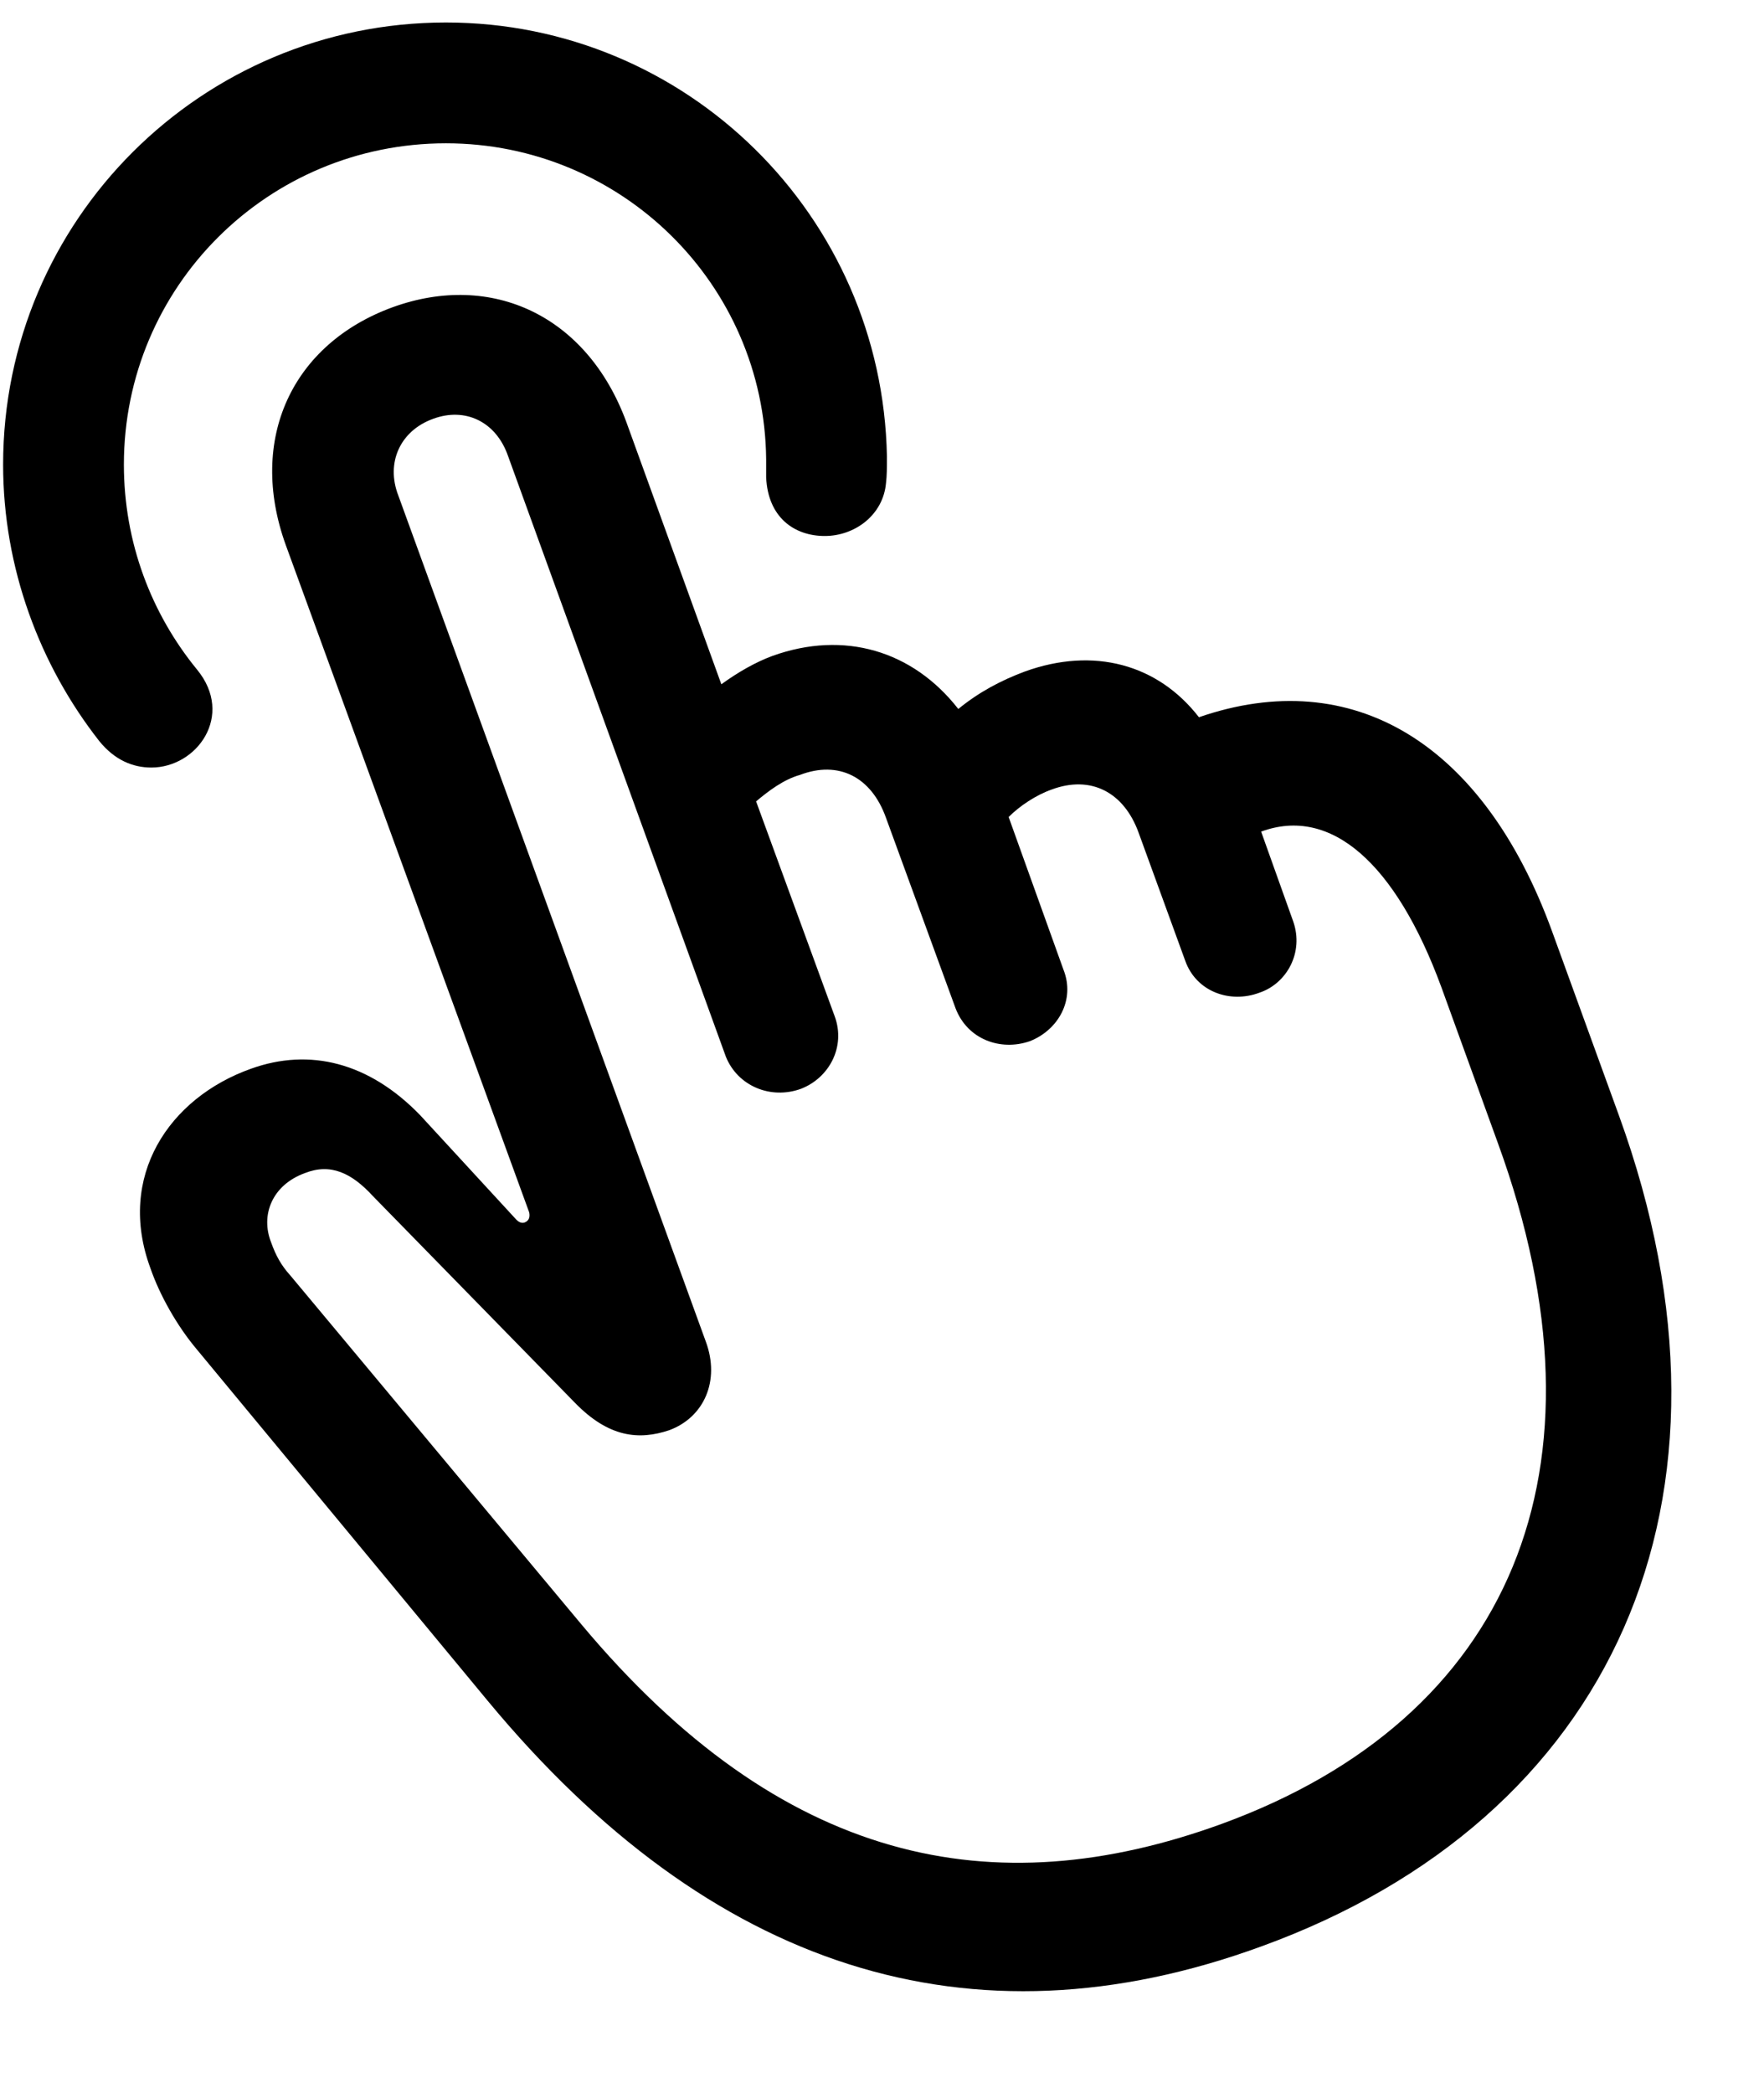 <svg width="43" height="51" viewBox="0 0 43 51" fill="none" xmlns="http://www.w3.org/2000/svg">
<path d="M10.87 0.548C16.736 0.548 21.509 5.254 21.62 11.119C21.62 11.387 21.62 11.588 21.598 11.766C21.531 12.547 20.84 13.06 20.104 13.06C19.368 13.06 18.721 12.614 18.676 11.632C18.676 11.431 18.676 11.32 18.676 11.186C18.632 6.926 15.153 3.492 10.87 3.492C6.521 3.492 3.02 6.993 3.02 11.32C3.02 13.216 3.689 14.955 4.804 16.316C5.719 17.431 4.804 18.702 3.689 18.702C3.243 18.702 2.797 18.524 2.418 18.055C0.968 16.204 0.076 13.84 0.076 11.32C0.076 5.365 4.916 0.548 10.87 0.548ZM30.742 47.428C23.65 50.015 17.316 47.986 11.896 41.451L4.804 32.887C4.313 32.307 3.89 31.549 3.667 30.902C2.841 28.672 4.113 26.753 6.12 26.04C7.547 25.527 8.997 25.884 10.246 27.177L12.588 29.72C12.655 29.787 12.722 29.809 12.789 29.787C12.9 29.742 12.922 29.653 12.9 29.541L6.967 13.283C6.031 10.696 7.124 8.376 9.577 7.484C11.986 6.614 14.305 7.685 15.264 10.272L17.584 16.673C17.985 16.383 18.409 16.137 18.832 15.981C20.572 15.357 22.245 15.848 23.36 17.275C23.851 16.873 24.386 16.584 24.988 16.36C26.661 15.758 28.222 16.182 29.226 17.476C32.972 16.182 36.162 18.1 37.834 22.694L39.463 27.177C42.875 36.567 39.284 44.328 30.742 47.428ZM29.783 44.44C36.809 41.875 39.418 35.831 36.519 27.869L35.136 24.055C34.021 21.022 32.437 19.639 30.742 20.263L31.523 22.449C31.79 23.207 31.367 23.966 30.698 24.189C29.984 24.456 29.159 24.166 28.891 23.408L27.754 20.286C27.397 19.304 26.594 18.881 25.635 19.238C25.256 19.371 24.854 19.639 24.587 19.907L25.925 23.631C26.215 24.367 25.791 25.103 25.1 25.371C24.386 25.616 23.583 25.326 23.293 24.568L21.598 19.929C21.241 18.925 20.438 18.524 19.502 18.881C19.1 18.992 18.721 19.282 18.431 19.527L20.349 24.769C20.617 25.505 20.215 26.263 19.524 26.53C18.788 26.798 17.985 26.464 17.695 25.75L12.387 11.119C12.097 10.272 11.339 9.915 10.558 10.205C9.755 10.495 9.398 11.275 9.711 12.078L17.204 32.686C17.561 33.645 17.16 34.537 16.312 34.849C15.576 35.095 14.84 35.028 14.015 34.18L9.086 29.14C8.573 28.582 8.06 28.337 7.436 28.582C6.633 28.872 6.343 29.608 6.611 30.277C6.722 30.59 6.856 30.835 7.079 31.08L14.171 39.578C19.056 45.421 24.207 46.469 29.783 44.44Z" fill="black"/>
</svg>

